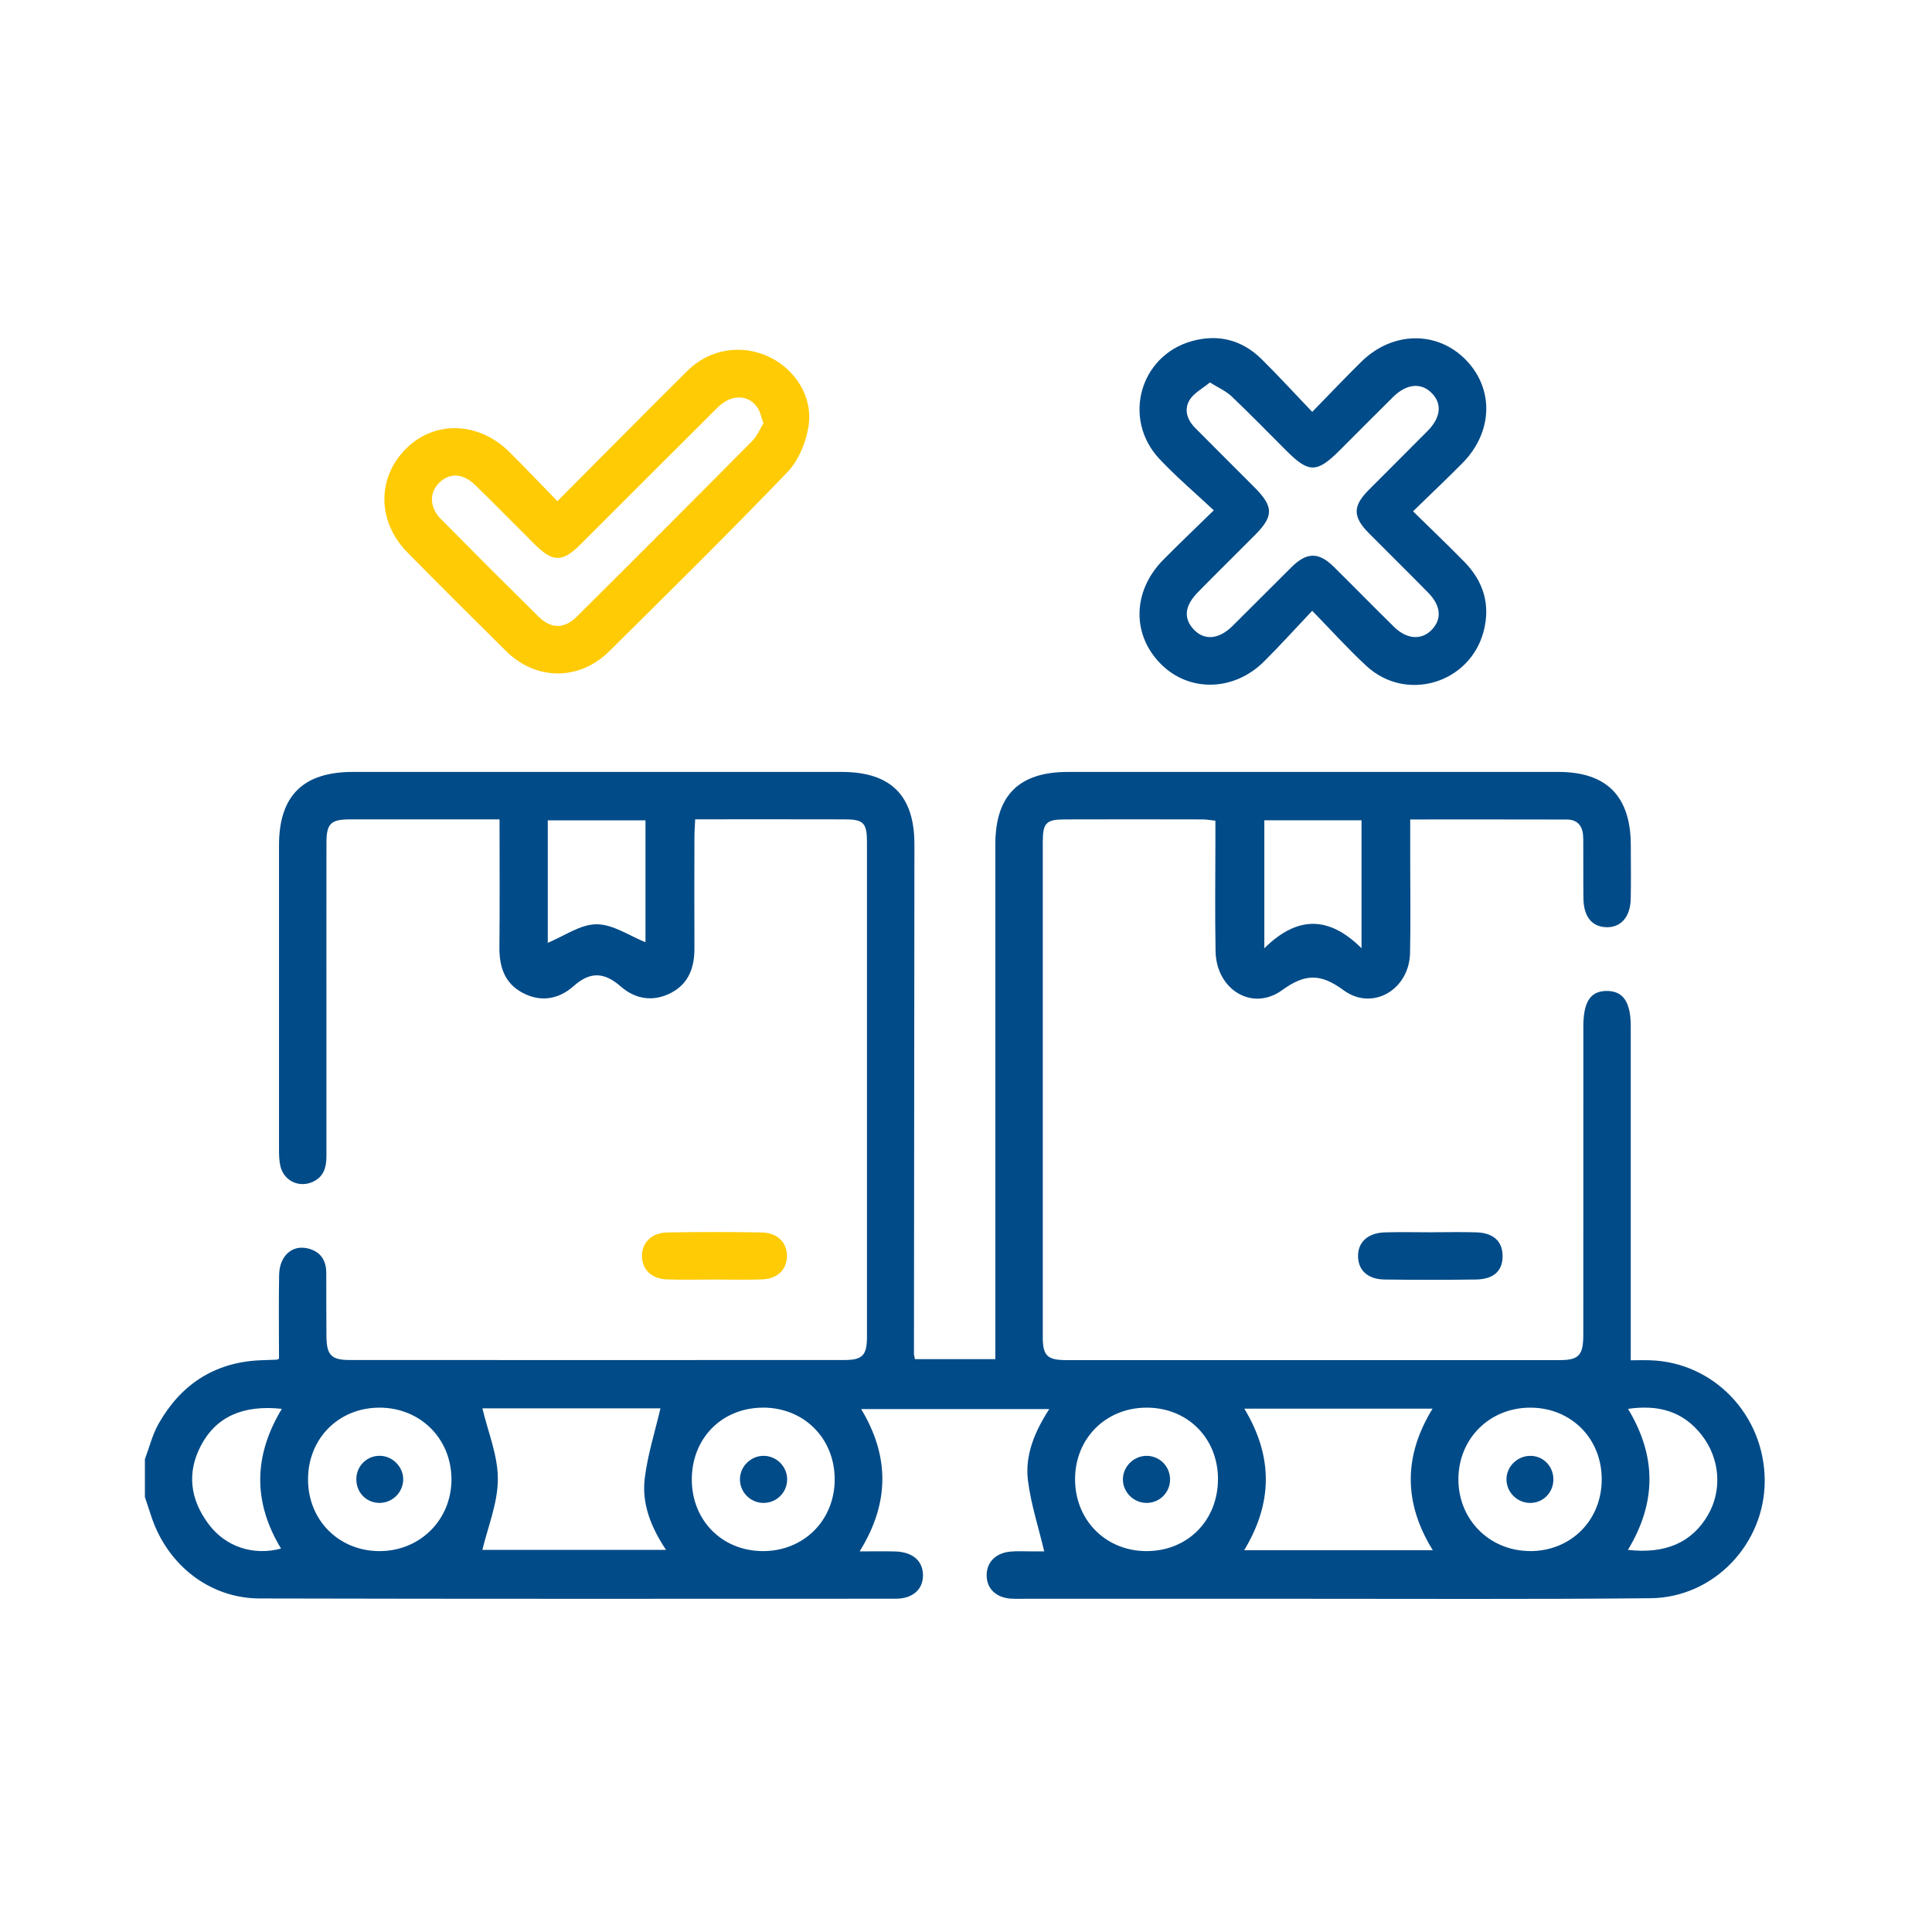 <svg width="80" height="80" viewBox="0 0 80 80" fill="none" xmlns="http://www.w3.org/2000/svg">
<path d="M6.003 60.412C6.187 59.926 6.31 59.406 6.564 58.96C7.475 57.346 8.853 56.424 10.734 56.328C10.974 56.315 11.213 56.314 11.453 56.301C11.494 56.3 11.532 56.268 11.553 56.259C11.553 55.097 11.536 53.942 11.558 52.789C11.574 51.994 12.104 51.532 12.757 51.697C13.275 51.828 13.508 52.187 13.51 52.707C13.513 53.58 13.51 54.453 13.517 55.327C13.524 56.109 13.713 56.314 14.474 56.315C21.308 56.319 28.14 56.319 34.975 56.315C35.71 56.315 35.897 56.116 35.899 55.374C35.902 48.54 35.902 41.707 35.899 34.873C35.899 34.079 35.759 33.932 34.999 33.928C32.95 33.921 30.902 33.926 28.786 33.926C28.774 34.203 28.755 34.434 28.755 34.665C28.751 36.193 28.748 37.721 28.755 39.25C28.76 40.05 28.527 40.727 27.784 41.114C27.047 41.495 26.313 41.378 25.708 40.851C25.029 40.258 24.448 40.211 23.75 40.834C23.134 41.383 22.376 41.513 21.62 41.1C20.888 40.701 20.671 40.022 20.68 39.219C20.697 37.479 20.685 35.738 20.685 33.928C19.337 33.928 18.055 33.928 16.774 33.928C16.009 33.928 15.246 33.925 14.481 33.928C13.695 33.933 13.52 34.103 13.518 34.894C13.513 37.47 13.517 40.046 13.517 42.623C13.517 44.369 13.515 46.116 13.517 47.862C13.517 48.328 13.413 48.732 12.941 48.942C12.379 49.192 11.756 48.897 11.611 48.291C11.557 48.062 11.553 47.815 11.553 47.577C11.55 43.386 11.55 39.194 11.553 35.003C11.553 32.952 12.549 31.964 14.612 31.964C21.359 31.964 28.104 31.963 34.85 31.964C36.886 31.964 37.866 32.939 37.864 34.966C37.859 41.996 37.852 49.024 37.845 56.054C37.845 56.116 37.867 56.179 37.887 56.28H41.215V55.209C41.215 48.463 41.215 41.718 41.215 34.971C41.215 32.938 42.188 31.964 44.224 31.964C50.992 31.963 57.759 31.963 64.527 31.964C66.531 31.964 67.523 32.972 67.528 34.996C67.53 35.738 67.54 36.48 67.525 37.222C67.507 37.98 67.108 38.419 66.497 38.393C65.913 38.368 65.577 37.952 65.566 37.204C65.556 36.375 65.566 35.545 65.559 34.716C65.556 34.268 65.381 33.937 64.877 33.935C62.742 33.928 60.608 33.932 58.394 33.932C58.394 34.521 58.394 35.059 58.394 35.598C58.394 36.886 58.415 38.174 58.387 39.462C58.354 40.983 56.83 41.884 55.627 40.998C54.686 40.304 54.035 40.312 53.093 40.998C51.86 41.896 50.365 40.983 50.334 39.397C50.304 37.869 50.327 36.341 50.327 34.812C50.327 34.551 50.327 34.29 50.327 33.984C50.127 33.963 49.961 33.93 49.794 33.93C47.896 33.926 45.995 33.923 44.096 33.93C43.319 33.932 43.181 34.072 43.179 34.857C43.176 41.691 43.176 48.524 43.179 55.358C43.179 56.135 43.359 56.317 44.15 56.319C50.962 56.322 57.773 56.322 64.585 56.319C65.376 56.319 65.559 56.117 65.561 55.283C65.565 51.025 65.561 46.769 65.563 42.511C65.563 41.48 65.857 41.035 66.531 41.033C67.211 41.032 67.526 41.489 67.526 42.5C67.526 46.735 67.526 50.971 67.526 55.206C67.526 55.552 67.526 55.899 67.526 56.326C67.778 56.326 68.057 56.317 68.335 56.326C70.974 56.413 73.057 58.599 73.073 61.293C73.088 63.907 70.983 66.153 68.347 66.179C63.414 66.228 58.48 66.2 53.545 66.202C49.856 66.202 46.166 66.202 42.475 66.202C42.279 66.202 42.082 66.209 41.886 66.198C41.259 66.165 40.864 65.797 40.855 65.246C40.846 64.693 41.226 64.301 41.851 64.247C42.111 64.224 42.374 64.238 42.636 64.238C42.875 64.238 43.114 64.238 43.239 64.238C43.006 63.256 42.691 62.295 42.566 61.31C42.435 60.265 42.833 59.297 43.447 58.347H35.659C36.816 60.267 36.863 62.199 35.596 64.24C36.138 64.24 36.6 64.229 37.062 64.242C37.791 64.263 38.211 64.626 38.218 65.22C38.224 65.811 37.799 66.2 37.082 66.2C28.305 66.203 19.528 66.21 10.753 66.189C8.679 66.184 6.928 64.803 6.263 62.784C6.175 62.519 6.088 62.253 6 61.989C6 61.466 6 60.941 6 60.417L6.003 60.412ZM51.518 64.192H59.329C58.107 62.217 58.121 60.283 59.319 58.33H51.525C52.708 60.293 52.717 62.21 51.518 64.192ZM19.976 58.316C20.206 59.294 20.619 60.272 20.615 61.251C20.612 62.245 20.197 63.237 19.974 64.178H27.579C26.95 63.232 26.569 62.262 26.697 61.217C26.817 60.234 27.125 59.273 27.348 58.317H19.978L19.976 58.316ZM31.586 58.288C29.884 58.293 28.634 59.567 28.646 61.287C28.659 62.969 29.905 64.219 31.581 64.228C33.277 64.236 34.562 62.957 34.563 61.258C34.563 59.556 33.286 58.281 31.586 58.286V58.288ZM50.435 61.245C50.431 59.535 49.157 58.272 47.451 58.288C45.778 58.303 44.525 59.562 44.516 61.235C44.509 62.939 45.78 64.226 47.472 64.228C49.173 64.231 50.435 62.959 50.433 61.244L50.435 61.245ZM15.727 64.228C17.411 64.222 18.709 62.911 18.694 61.231C18.678 59.542 17.374 58.27 15.678 58.288C14.008 58.307 12.759 59.571 12.755 61.249C12.75 62.948 14.033 64.233 15.727 64.228ZM63.354 64.228C65.05 64.231 66.329 62.95 66.324 61.247C66.321 59.571 65.071 58.307 63.401 58.288C61.707 58.27 60.404 59.544 60.389 61.231C60.376 62.915 61.671 64.222 63.356 64.226L63.354 64.228ZM56.378 39.262V33.967H52.353V39.266C53.716 37.918 55.02 37.918 56.378 39.264V39.262ZM22.682 39.04C23.364 38.76 24.035 38.27 24.703 38.272C25.388 38.272 26.072 38.755 26.728 39.016V33.97H22.682V39.04ZM67.409 64.177C68.969 64.357 70.068 63.864 70.722 62.735C71.321 61.702 71.223 60.395 70.463 59.422C69.693 58.436 68.673 58.156 67.413 58.338C68.597 60.298 68.597 62.213 67.409 64.177ZM11.67 58.337C10.064 58.163 8.951 58.667 8.326 59.847C7.724 60.986 7.878 62.087 8.627 63.097C9.334 64.052 10.487 64.429 11.637 64.123C10.484 62.217 10.482 60.304 11.67 58.337Z" fill="#014B88"/>
<path d="M54.336 17.056C55.092 16.282 55.72 15.617 56.374 14.975C57.661 13.711 59.512 13.687 60.697 14.901C61.873 16.107 61.821 17.896 60.557 19.175C59.915 19.826 59.248 20.453 58.51 21.172C59.252 21.9 59.955 22.57 60.634 23.263C61.425 24.07 61.724 25.029 61.434 26.142C60.867 28.3 58.228 29.095 56.584 27.579C55.834 26.888 55.149 26.125 54.336 25.291C53.634 26.032 53.007 26.727 52.347 27.385C51.098 28.632 49.248 28.673 48.075 27.502C46.857 26.284 46.889 24.476 48.168 23.181C48.81 22.53 49.476 21.898 50.26 21.131C49.481 20.4 48.702 19.742 48.011 19.005C46.467 17.357 47.186 14.74 49.339 14.129C50.429 13.82 51.422 14.066 52.234 14.866C52.93 15.552 53.59 16.275 54.337 17.056H54.336ZM50.1 15.836C49.792 16.09 49.451 16.265 49.273 16.541C49.008 16.954 49.155 17.385 49.497 17.728C50.31 18.548 51.131 19.362 51.947 20.181C52.741 20.981 52.746 21.369 51.966 22.154C51.182 22.943 50.387 23.722 49.609 24.516C49.048 25.087 48.998 25.603 49.43 26.065C49.864 26.527 50.466 26.482 51.028 25.928C51.85 25.116 52.661 24.292 53.483 23.48C54.112 22.859 54.602 22.854 55.223 23.464C56.061 24.291 56.884 25.134 57.725 25.958C58.254 26.478 58.86 26.515 59.28 26.084C59.715 25.636 59.67 25.081 59.131 24.534C58.321 23.709 57.496 22.899 56.682 22.078C56.014 21.404 56.009 20.962 56.665 20.299C57.479 19.476 58.303 18.666 59.115 17.843C59.679 17.273 59.722 16.688 59.253 16.245C58.821 15.838 58.235 15.899 57.697 16.427C56.952 17.162 56.215 17.906 55.475 18.646C54.53 19.59 54.196 19.593 53.272 18.669C52.516 17.913 51.77 17.147 50.996 16.41C50.774 16.198 50.471 16.069 50.1 15.836Z" fill="#014B88"/>
<path d="M23.077 20.757C24.918 18.907 26.681 17.124 28.461 15.356C29.374 14.448 30.702 14.236 31.843 14.775C32.925 15.288 33.671 16.436 33.48 17.645C33.375 18.314 33.069 19.067 32.608 19.546C30.191 22.063 27.706 24.515 25.225 26.97C23.982 28.2 22.192 28.184 20.953 26.959C19.588 25.61 18.23 24.254 16.88 22.887C15.613 21.604 15.597 19.775 16.826 18.566C18.012 17.397 19.827 17.458 21.098 18.72C21.747 19.364 22.375 20.031 23.081 20.754L23.077 20.757ZM31.613 17.528C31.52 17.271 31.485 17.073 31.385 16.912C31.023 16.324 30.288 16.301 29.714 16.874C27.811 18.765 25.919 20.666 24.019 22.56C23.291 23.286 22.883 23.281 22.146 22.546C21.327 21.73 20.517 20.904 19.691 20.097C19.171 19.59 18.622 19.565 18.186 19.991C17.766 20.4 17.78 21.011 18.263 21.499C19.596 22.848 20.939 24.191 22.288 25.523C22.822 26.049 23.355 26.056 23.893 25.524C26.322 23.111 28.741 20.689 31.152 18.256C31.355 18.051 31.469 17.761 31.614 17.525L31.613 17.528Z" fill="#FFCB05"/>
<path d="M29.582 52.983C28.93 52.983 28.275 53.001 27.622 52.978C26.987 52.955 26.598 52.584 26.583 52.038C26.565 51.468 26.968 51.046 27.629 51.034C28.935 51.009 30.242 51.009 31.548 51.034C32.211 51.046 32.608 51.471 32.585 52.045C32.564 52.593 32.181 52.957 31.539 52.978C30.886 53.001 30.233 52.983 29.579 52.983H29.582Z" fill="#FFCB05"/>
<path d="M59.307 51.025C59.916 51.025 60.527 51.009 61.134 51.029C61.836 51.051 62.207 51.396 62.219 51.986C62.231 52.614 61.862 52.971 61.117 52.982C59.855 52.999 58.593 52.999 57.331 52.982C56.642 52.973 56.248 52.609 56.234 52.035C56.22 51.44 56.635 51.05 57.349 51.03C58.001 51.011 58.654 51.027 59.307 51.027V51.025Z" fill="#014B88"/>
<path d="M31.61 62.233C31.059 62.229 30.618 61.767 30.64 61.218C30.662 60.7 31.102 60.28 31.624 60.283C32.146 60.287 32.581 60.714 32.594 61.232C32.608 61.785 32.163 62.236 31.61 62.233Z" fill="#014B88"/>
<path d="M48.45 61.279C48.438 61.809 48.02 62.225 47.49 62.233C46.94 62.238 46.485 61.783 46.497 61.237C46.51 60.694 46.987 60.255 47.532 60.285C48.055 60.313 48.461 60.754 48.449 61.279H48.45Z" fill="#014B88"/>
<path d="M16.696 61.274C16.684 61.821 16.215 62.259 15.668 62.231C15.138 62.205 14.748 61.779 14.755 61.24C14.762 60.684 15.217 60.255 15.768 60.283C16.285 60.311 16.708 60.763 16.696 61.274Z" fill="#014B88"/>
<path d="M63.39 60.283C63.941 60.299 64.352 60.756 64.321 61.319C64.291 61.849 63.857 62.25 63.33 62.233C62.807 62.215 62.383 61.783 62.38 61.261C62.376 60.722 62.844 60.269 63.388 60.285L63.39 60.283Z" fill="#014B88"/>
</svg>
